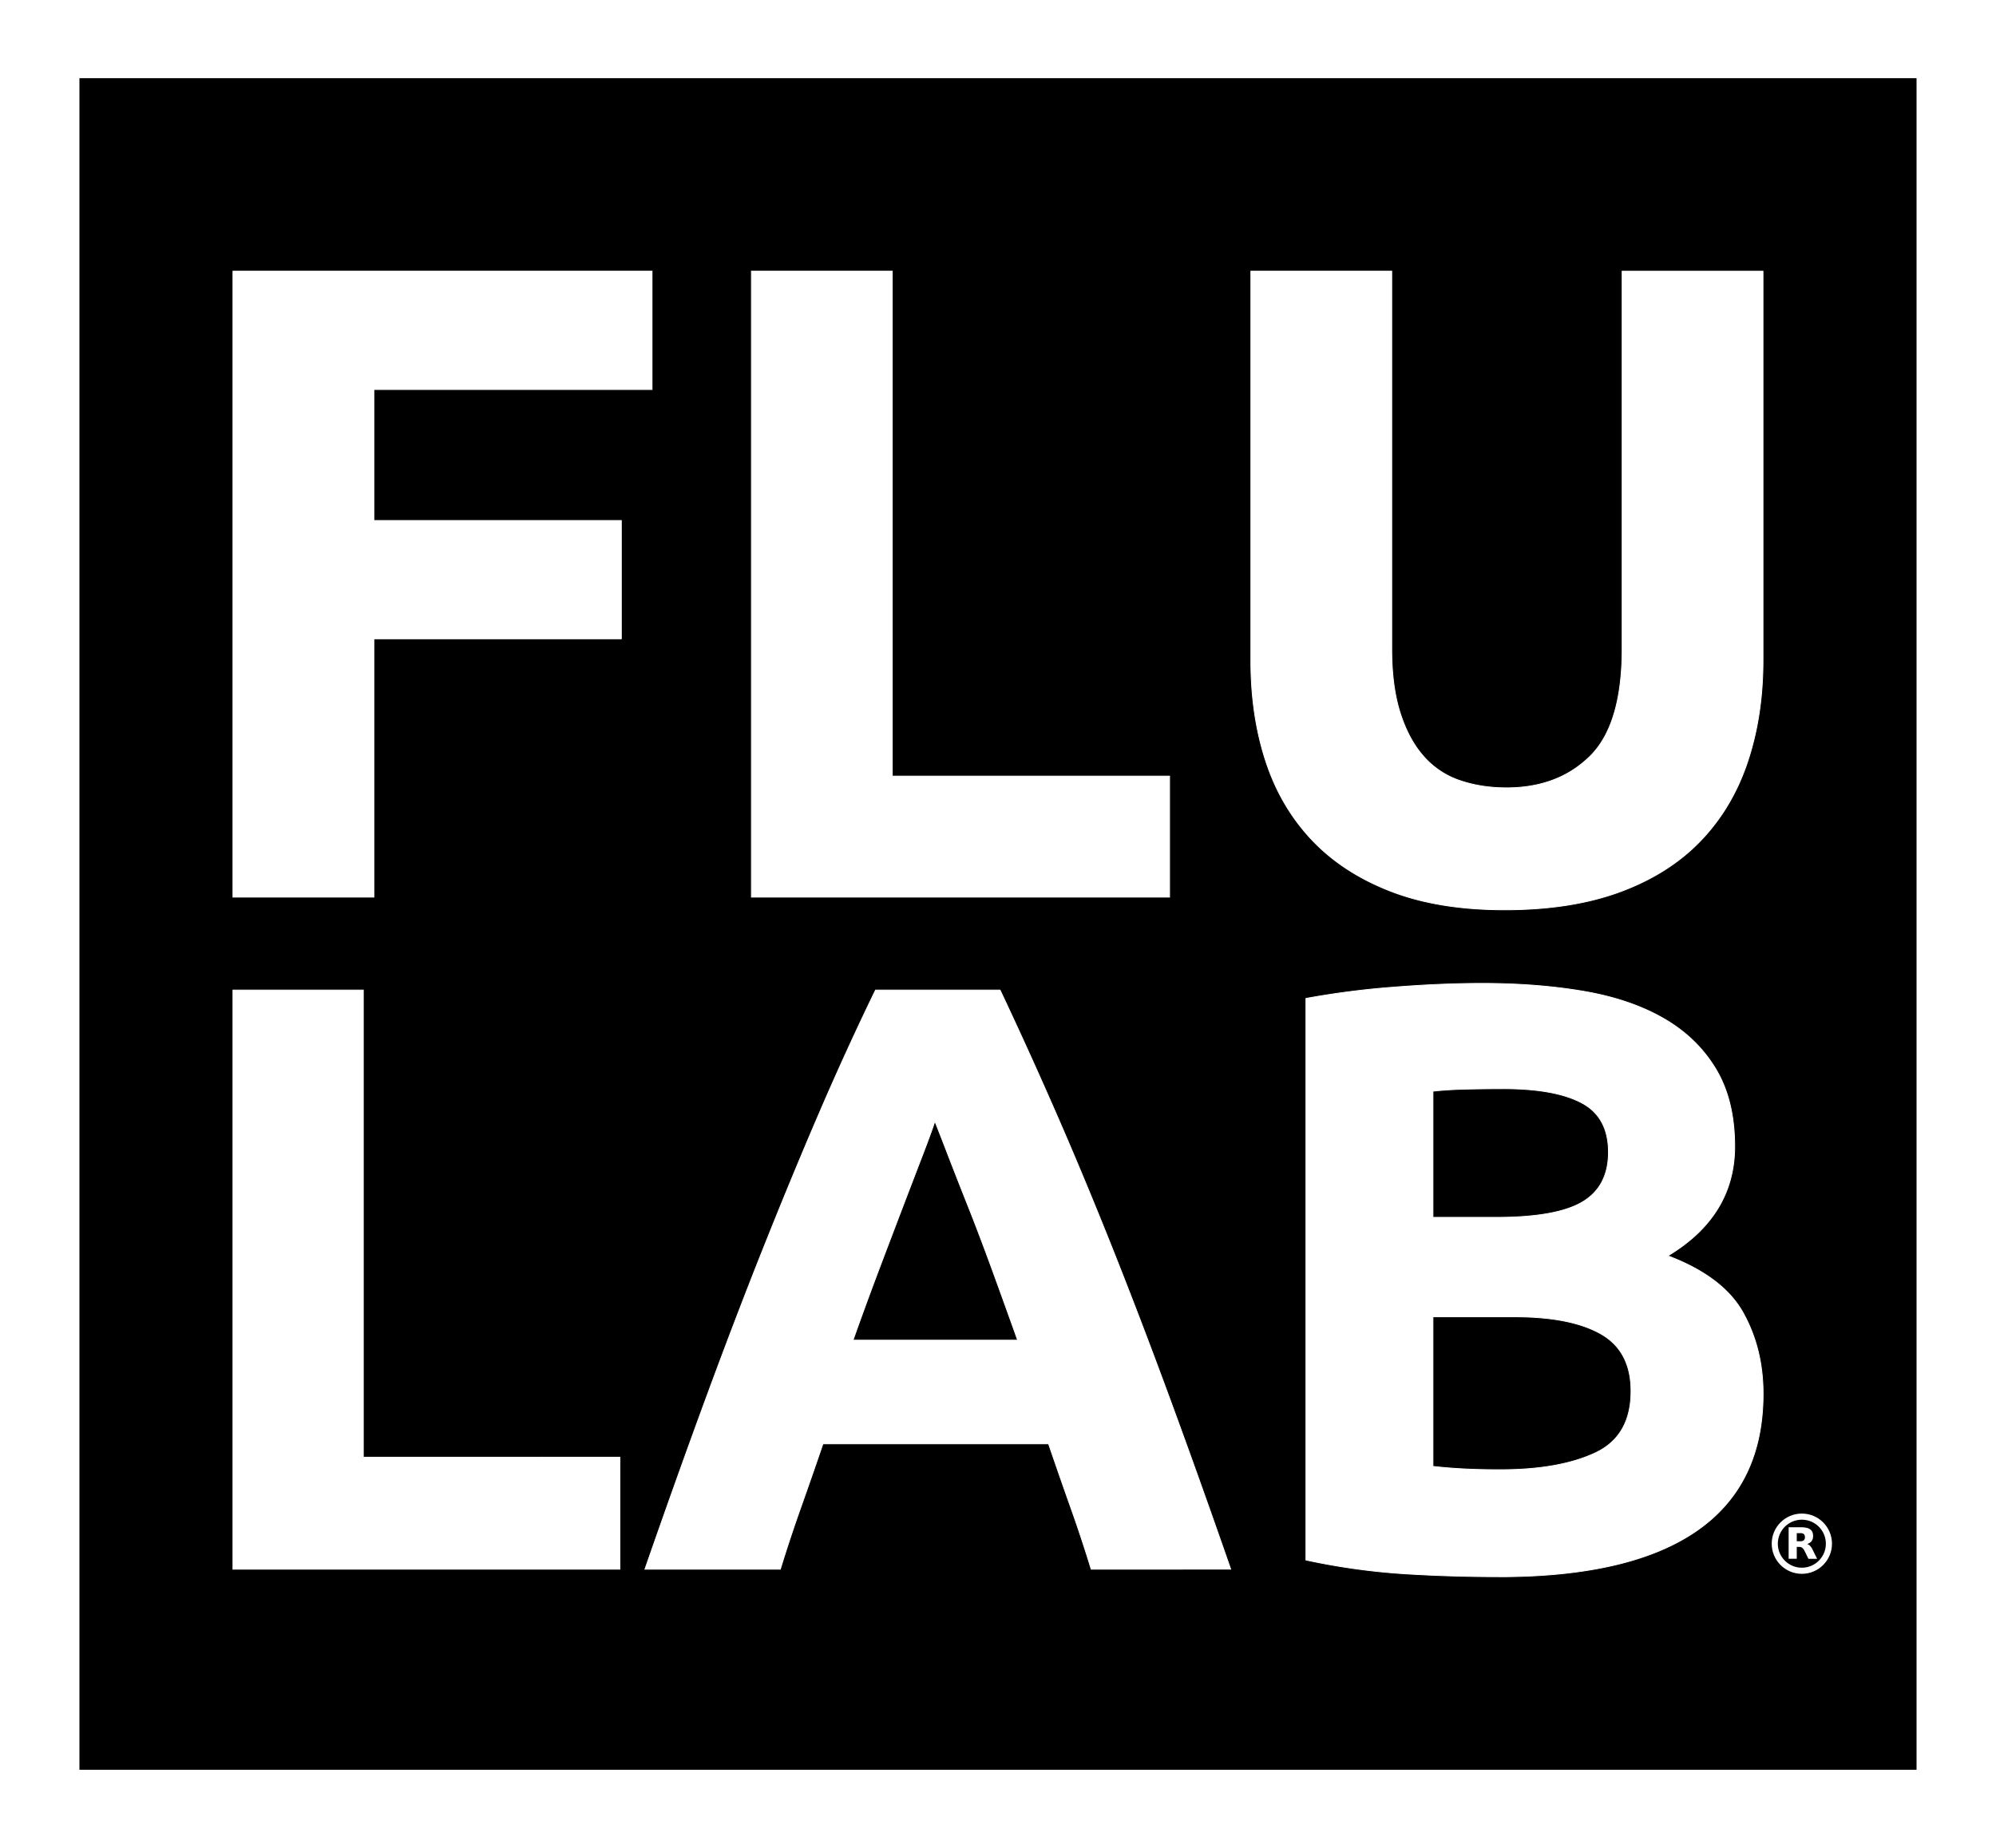 <svg id="Layer_1" data-name="Layer 1" xmlns="http://www.w3.org/2000/svg" viewBox="0 0 2437 2256.54"><defs><style>.cls-1,.cls-4{fill:#fff;}.cls-2,.cls-3,.cls-4{stroke:#fff;}.cls-3{fill:none;stroke-width:7.47px;}</style></defs><title>flu_lab_logo_BLACK</title><rect class="cls-1" width="2437" height="2256.54"/><rect class="cls-2" x="96.49" y="94.92" width="2244.01" height="2066.71"/><g id="Registered_TradeMark_Symbol" data-name="Registered TradeMark Symbol"><circle class="cls-3" cx="2199.95" cy="1885.07" r="33.06"/><path class="cls-1" d="M2197.93,1882.08a6.74,6.74,0,0,0,4.44-1.19,5.88,5.88,0,0,0,0-7.59,7,7,0,0,0-4.44-1.12h-4.19v9.9h4.19m-4.19,6.84v14.57h-9.93V1865H2199c5.08,0,8.78.86,11.14,2.58s3.54,4.37,3.54,8.07a10.15,10.15,0,0,1-1.83,6.28,10.61,10.61,0,0,1-5.56,3.58,7.71,7.71,0,0,1,3.66,2.13,18.36,18.36,0,0,1,3.25,5l5.41,10.91H2208l-4.7-9.57a10.39,10.39,0,0,0-2.88-3.92,6.46,6.46,0,0,0-3.88-1.08h-2.81"/></g><path id="LAB" class="cls-4" d="M756.82,1779.46V1916.2H284.43V1209H443.59v570.44Zm575.44,136.74q-11.22-36.73-25-75.52t-27-77.55H1004.75q-13.26,38.77-27,77.55t-25,75.52H787.43q39.8-114.3,75.5-211.24t69.89-182.66q34.18-85.71,67.34-162.76T1069,1209h152q34.7,73.47,68.36,150.52t67.85,162.76q34.18,85.73,69.89,182.66t75.5,211.24Zm-190.79-547q-5.1,15.32-15.31,41.84t-23.46,61.23q-13.26,34.7-29.08,76.53t-32.14,87.76h201q-16.34-45.91-31.63-87.76t-29.08-76.53q-13.77-34.69-24-61.23t-16.32-41.84Zm688.69,556.15q-58.15,0-115.8-3.57A817.64,817.64,0,0,1,1594.47,1905V1219.23a1018.16,1018.16,0,0,1,107.14-13.78q58.16-4.59,108.15-4.59,67.34,0,124,9.69t97.44,33.17q40.8,23.47,63.76,61.74t23,94.39q0,84.69-81.62,133.68,67.34,25.52,91.82,69.39t24.49,99q0,111.24-81.11,167.36t-241.3,56.12ZM1749.56,1608v182.66q17.34,2,37.75,3.06t44.89,1q71.41,0,115.29-20.41t43.88-75.51q0-49-36.73-69.9T1849.55,1608Zm0-121.43h77.54q73.45,0,105.09-18.88t31.63-60.72q0-42.85-32.65-60.21t-95.91-17.34q-20.4,0-43.87.51t-41.83,2.55v154.09Z"/><path id="FLU" class="cls-4" d="M284.43,1095.53V331.16h511.7V475.65H456.47V635.58H758.63V780.07H456.47v315.46ZM1428,947.73v147.8H917.44V331.16h172V947.73ZM1837.17,1111q-80.51,0-139-22.61t-96.5-62.87q-38-40.26-56.24-96t-18.2-123V331.16h172V792.21q0,46.32,10.48,78.86T1738.47,924a102.23,102.23,0,0,0,44.11,29.23q25.92,8.82,56.8,8.83,62.85,0,102-38.61t39.14-131.25v-461h172V806.55q0,67.28-18.75,123.53t-57.34,96.51q-38.6,40.26-98.15,62.32T1837.17,1111Z"/></svg>